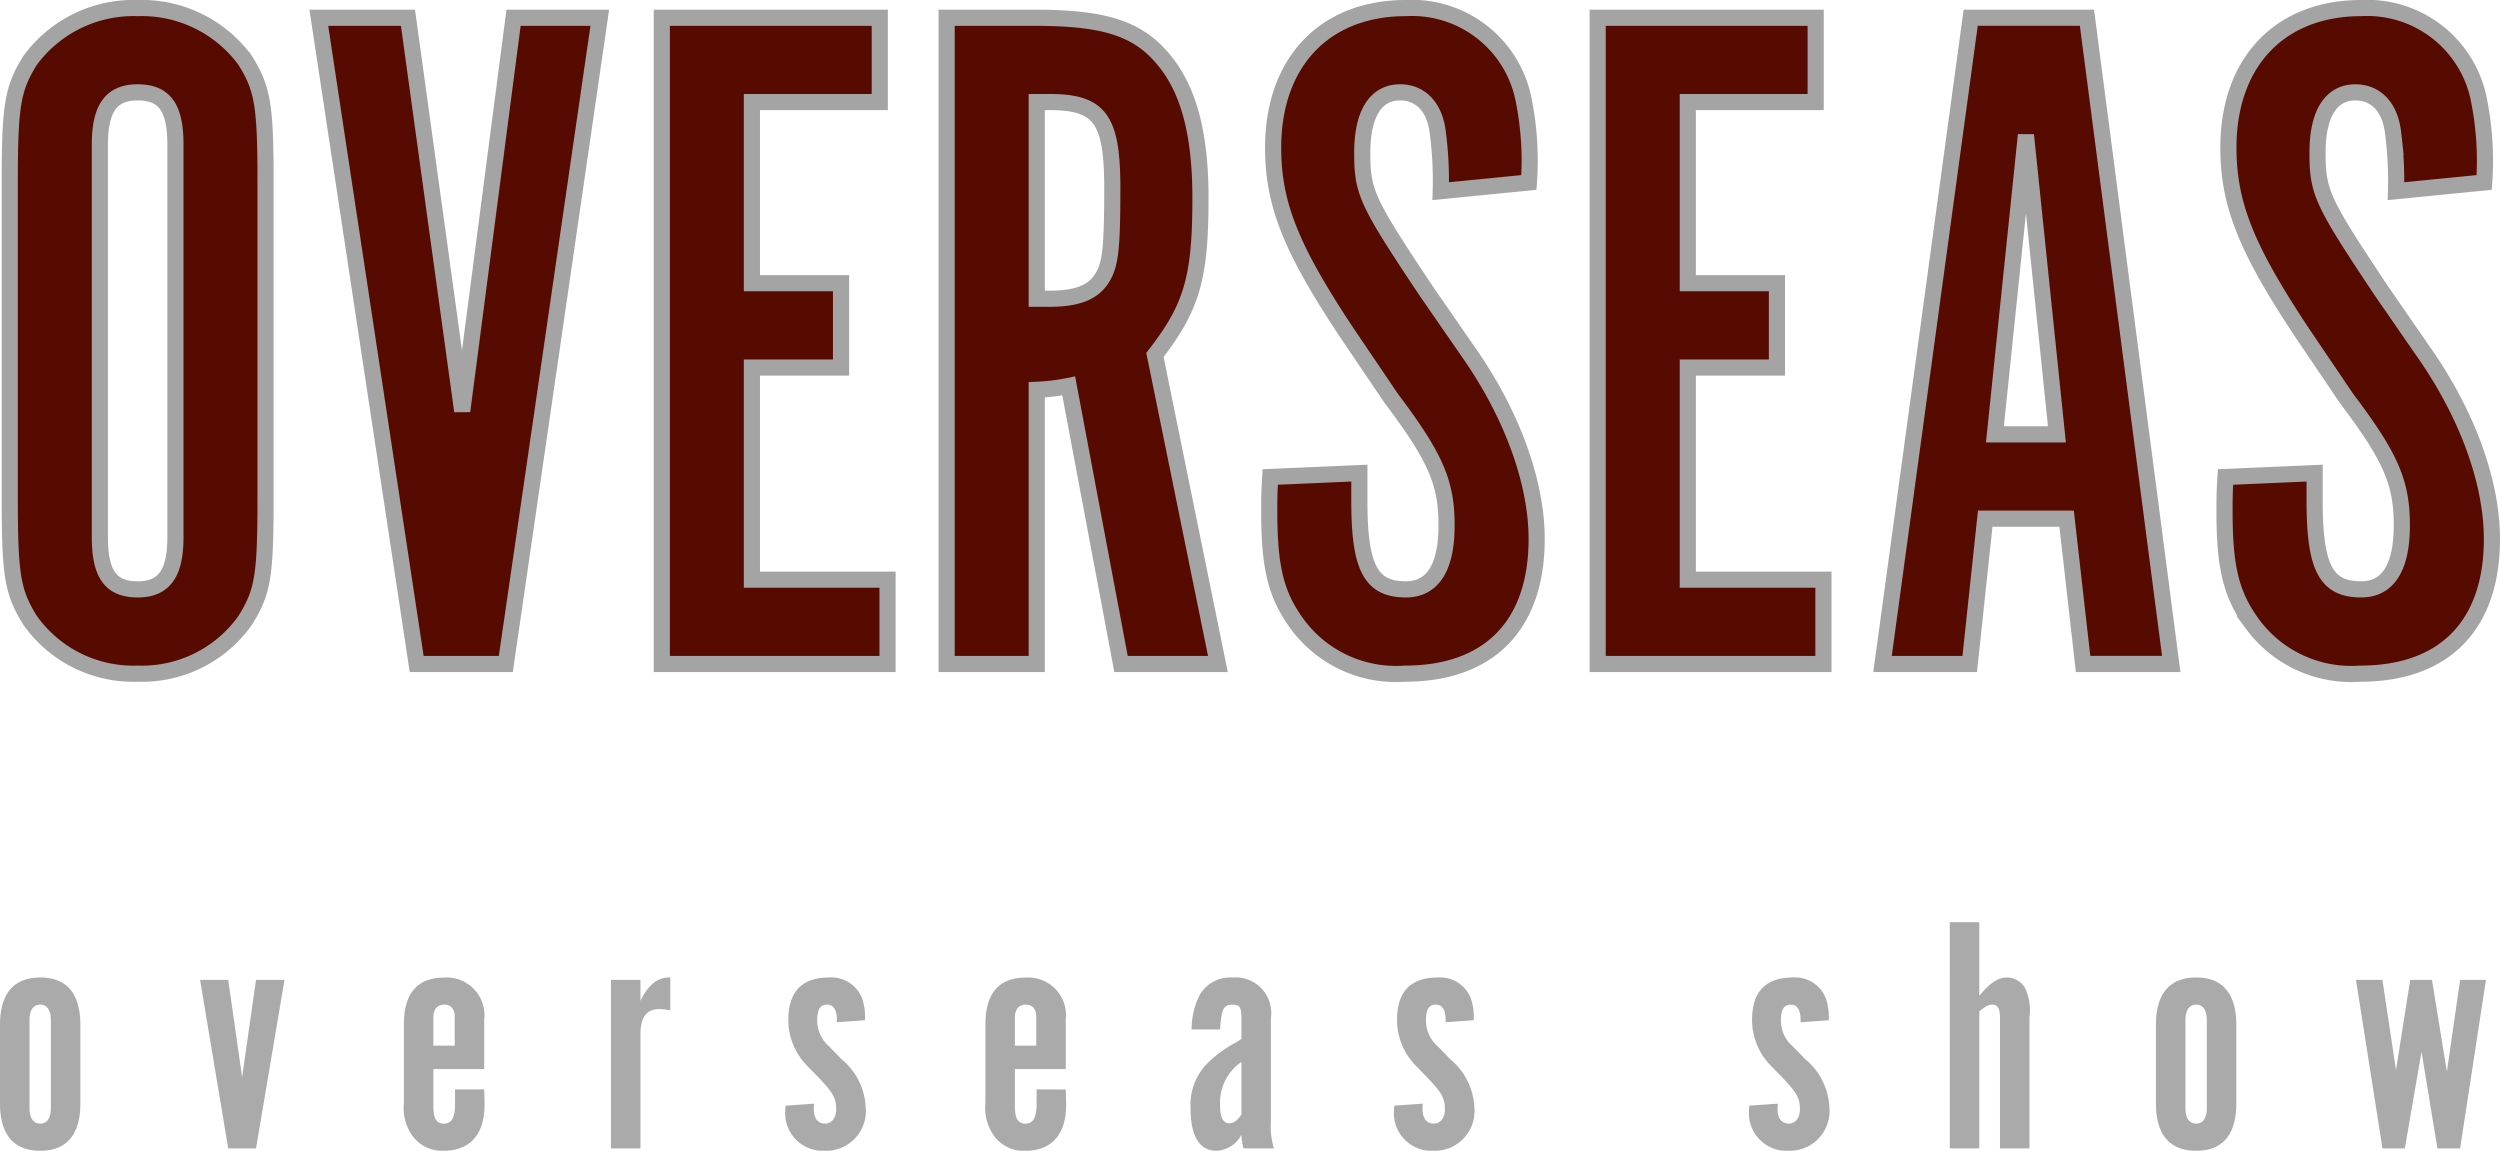 <svg xmlns="http://www.w3.org/2000/svg" width="154.825" height="71.267" viewBox="0 0 154.825 71.267">
  <g id="グループ_71" data-name="グループ 71" transform="translate(-7288.735 145.12)">
    <path id="パス_37" data-name="パス 37" d="M18.18-29.88c0-4.74-.18-5.76-1.26-7.5a7.945,7.945,0,0,0-6.66-3.24A7.945,7.945,0,0,0,3.6-37.38c-1.08,1.74-1.26,2.76-1.26,7.5V-10.2c0,4.74.18,5.76,1.26,7.5A7.839,7.839,0,0,0,10.26.6a7.839,7.839,0,0,0,6.66-3.3c1.08-1.74,1.26-2.7,1.26-7.5ZM12.6-7.86c0,2.28-.72,3.24-2.34,3.24-1.68,0-2.34-.96-2.34-3.24v-24.3c0-2.28.72-3.24,2.34-3.24,1.68,0,2.34.96,2.34,3.24ZM33.06,0l5.82-40.02H33.54L30.36-15.66,27-40.02H21.48L27.54,0Zm9.66-40.02V0H56.7V-5.22H48.3V-18.36h5.52v-5.22H48.3V-34.8h7.92v-5.22Zm17.64,0V0h5.58V-16.98a12.654,12.654,0,0,0,1.98-.24L71.16,0h6l-3.9-19.14c2.28-2.94,2.82-4.74,2.82-9.72,0-3.78-.66-6.48-2.1-8.34-1.62-2.1-3.66-2.82-8.16-2.82Zm5.58,17.4V-34.8h.78c3.12,0,3.9,1.02,3.9,5.34,0,3.66-.12,4.62-.54,5.4-.54,1.02-1.56,1.44-3.36,1.44ZM80.4-11.58c-.06.96-.06,1.32-.06,2.16,0,3.48.42,5.16,1.74,6.96A7.594,7.594,0,0,0,88.74.6c5.22,0,8.16-3,8.16-8.34,0-3.42-1.44-7.5-4.02-11.28L90.06-23.1c-3.72-5.58-3.96-6.12-3.96-8.58,0-2.4.84-3.72,2.34-3.72,1.26,0,2.16.9,2.34,2.52a22.646,22.646,0,0,1,.18,3.6l5.46-.54a18.984,18.984,0,0,0-.3-4.98,7.048,7.048,0,0,0-7.32-5.82c-5.04,0-8.22,3.36-8.22,8.64,0,3.54,1.14,6.3,4.56,11.46l2.76,4.08c2.76,3.66,3.42,5.22,3.42,7.86,0,2.58-.84,3.96-2.52,3.96-2.16,0-2.88-1.32-2.88-5.46v-1.74Zm20.28-28.44V0h13.98V-5.22h-8.4V-18.36h5.52v-5.22h-5.52V-34.8h7.92v-5.22ZM124.68-9h5.04l1.02,9h5.46l-5.22-40.02h-7.2L118.32,0h5.4Zm4.44-5.22h-3.84l1.92-18.54Zm10.44,2.64c-.06.96-.06,1.32-.06,2.16,0,3.48.42,5.16,1.74,6.96A7.594,7.594,0,0,0,147.9.6c5.22,0,8.16-3,8.16-8.34,0-3.42-1.44-7.5-4.02-11.28l-2.82-4.08c-3.72-5.58-3.96-6.12-3.96-8.58,0-2.4.84-3.72,2.34-3.72,1.26,0,2.16.9,2.34,2.52a22.646,22.646,0,0,1,.18,3.6l5.46-.54a18.984,18.984,0,0,0-.3-4.98,7.048,7.048,0,0,0-7.32-5.82c-5.04,0-8.22,3.36-8.22,8.64,0,3.54,1.14,6.3,4.56,11.46l2.76,4.08c2.76,3.66,3.42,5.22,3.42,7.86,0,2.58-.84,3.96-2.52,3.96-2.16,0-2.88-1.32-2.88-5.46v-1.74Z" transform="translate(7287 -104)" fill="#570a00" stroke="#a4a4a4" stroke-width="1"/>
    <path id="パス_38" data-name="パス 38" d="M5.712-7.644c0-1.932-.84-2.94-2.478-2.94-1.659,0-2.5,1.008-2.5,2.94v4.851c0,1.932.84,2.94,2.5,2.94,1.638,0,2.478-1.008,2.478-2.94Zm-3.15-.294c0-.609.231-.966.672-.966.42,0,.651.357.651.966V-2.5c0,.609-.231.966-.651.966-.441,0-.672-.357-.672-.966Zm15.792-2.5H16.59L15.729-4.41l-.861-6.027H13.125L14.868,0H16.59ZM28.917-3.654v.882c0,.861-.21,1.239-.693,1.239-.462,0-.651-.315-.651-1.071v-2.31h3.15V-7.98a2.337,2.337,0,0,0-2.457-2.6c-1.68,0-2.52.966-2.52,2.919v4.872a2.974,2.974,0,0,0,.567,2.058A2.274,2.274,0,0,0,28.2.147c1.638,0,2.541-1.008,2.541-2.835,0-.252,0-.252-.021-.966ZM27.573-6.363V-8.127c0-.483.252-.777.672-.777s.651.273.651.777v1.764Zm11-4.074V0H40.4V-7.077c0-1.05.378-1.554,1.176-1.554a3.96,3.96,0,0,1,.672.084v-2.037c-.756-.042-1.365.441-1.848,1.449v-1.3Zm15.729,2.5a3.544,3.544,0,0,0-.189-1.386,2.043,2.043,0,0,0-2.037-1.26c-1.68,0-2.52.882-2.52,2.625a4.038,4.038,0,0,0,1.2,2.877l.714.735c.861.9,1.05,1.26,1.05,1.911,0,.546-.273.9-.693.9-.441,0-.693-.336-.693-.9a2.177,2.177,0,0,1,.021-.336l-1.764.126a1.022,1.022,0,0,0-.021.252A2.328,2.328,0,0,0,51.828.147a2.462,2.462,0,0,0,2.52-2.688,4.127,4.127,0,0,0-1.512-3L52.1-6.3a2.115,2.115,0,0,1-.756-1.617c0-.693.189-.987.609-.987.4,0,.609.315.609.945v.147ZM64.932-3.654v.882c0,.861-.21,1.239-.693,1.239-.462,0-.651-.315-.651-1.071v-2.31h3.15V-7.98a2.337,2.337,0,0,0-2.457-2.6c-1.68,0-2.52.966-2.52,2.919v4.872a2.974,2.974,0,0,0,.567,2.058,2.274,2.274,0,0,0,1.89.882c1.638,0,2.541-1.008,2.541-2.835,0-.252,0-.252-.021-.966ZM63.588-6.363V-8.127c0-.483.252-.777.672-.777s.651.273.651.777v1.764ZM79.632,0a4.544,4.544,0,0,1-.189-1.68v-6.4a2.2,2.2,0,0,0-2.373-2.5,2.18,2.18,0,0,0-2.058,1.113,4.846,4.846,0,0,0-.483,2.1h1.764c.084-1.26.21-1.533.756-1.533.483,0,.567.147.567.945v1.176c-.189.126-.315.21-.357.231A7.173,7.173,0,0,0,75.348-5.1a3.664,3.664,0,0,0-.882,2.6c0,1.743.546,2.646,1.6,2.646A1.83,1.83,0,0,0,77.616-.84a4.191,4.191,0,0,0,.126.84ZM77.616-2.1c-.252.378-.483.546-.756.546-.378,0-.567-.378-.567-1.092a3.074,3.074,0,0,1,1.323-2.709ZM92-7.938a3.544,3.544,0,0,0-.189-1.386,2.043,2.043,0,0,0-2.037-1.26c-1.68,0-2.52.882-2.52,2.625a4.038,4.038,0,0,0,1.2,2.877l.714.735c.861.9,1.05,1.26,1.05,1.911,0,.546-.273.9-.693.9-.441,0-.693-.336-.693-.9a2.177,2.177,0,0,1,.021-.336l-1.764.126a1.023,1.023,0,0,0-.021.252A2.328,2.328,0,0,0,89.523.147a2.462,2.462,0,0,0,2.52-2.688,4.127,4.127,0,0,0-1.512-3L89.8-6.3a2.115,2.115,0,0,1-.756-1.617c0-.693.189-.987.609-.987.4,0,.609.315.609.945v.147Zm21.987,0a3.544,3.544,0,0,0-.189-1.386,2.043,2.043,0,0,0-2.037-1.26c-1.68,0-2.52.882-2.52,2.625a4.038,4.038,0,0,0,1.2,2.877l.714.735c.861.9,1.05,1.26,1.05,1.911,0,.546-.273.9-.693.9-.441,0-.693-.336-.693-.9a2.177,2.177,0,0,1,.021-.336l-1.764.126a1.023,1.023,0,0,0-.021.252A2.328,2.328,0,0,0,111.51.147a2.462,2.462,0,0,0,2.52-2.688,4.127,4.127,0,0,0-1.512-3l-.735-.756a2.115,2.115,0,0,1-.756-1.617c0-.693.189-.987.609-.987.4,0,.609.315.609.945v.147ZM121.485,0h1.827V-8.484c.378-.315.567-.42.819-.42.315,0,.462.252.462.777V0h1.827V-8.127a3.212,3.212,0,0,0-.294-1.848,1.336,1.336,0,0,0-1.092-.609c-.567,0-1.029.315-1.722,1.134v-4.557h-1.827ZM139.23-7.644c0-1.932-.84-2.94-2.478-2.94-1.659,0-2.5,1.008-2.5,2.94v4.851c0,1.932.84,2.94,2.5,2.94,1.638,0,2.478-1.008,2.478-2.94Zm-3.15-.294c0-.609.231-.966.672-.966.42,0,.651.357.651.966V-2.5c0,.609-.231.966-.651.966-.441,0-.672-.357-.672-.966ZM153.09,0l1.6-10.437h-1.6l-.819,5.691-.924-5.691H150l-.882,5.586-.84-5.586h-1.638L148.281,0h1.386L150.7-5.985,151.683,0Z" transform="translate(7288 -74)" fill="#aaa"/>
  </g>
</svg>

